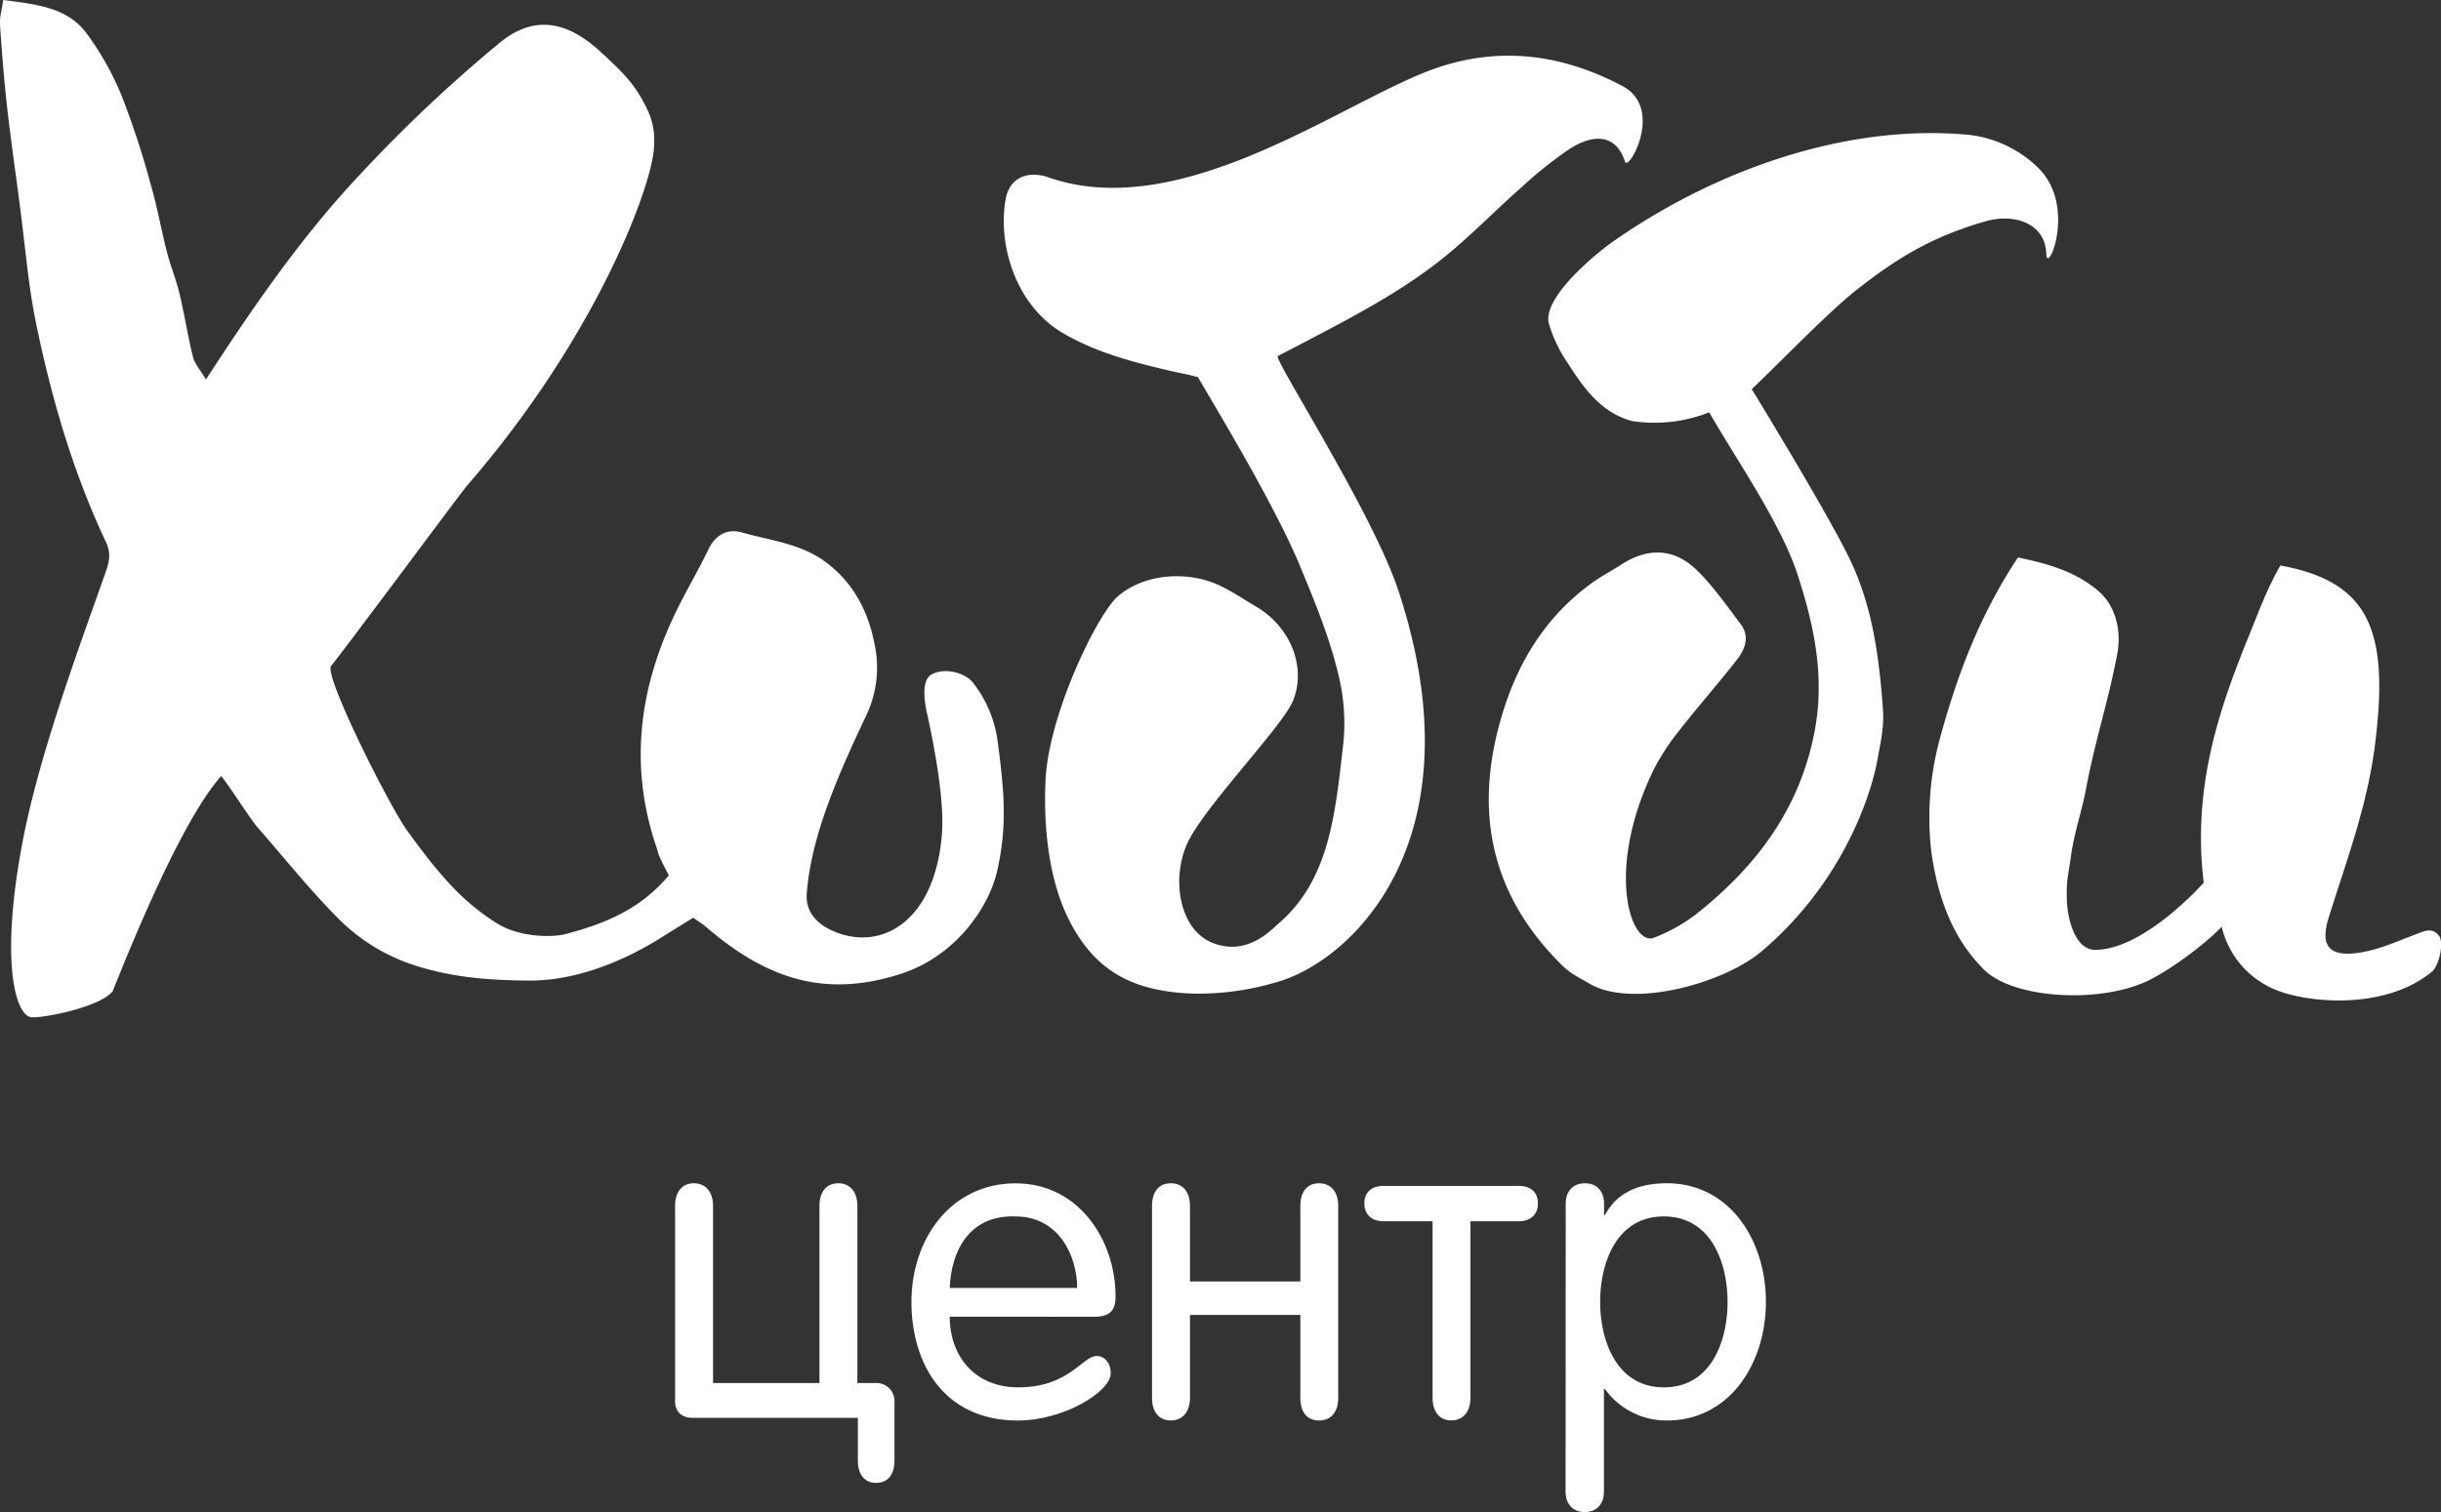 <?xml version="1.0" encoding="UTF-8"?> <svg xmlns="http://www.w3.org/2000/svg" id="Layer_1" data-name="Layer 1" viewBox="0 0 566.93 351.29"><rect x="0" y="0" width="566.93" height="351.29" fill="#333333" stroke="none"/> <defs> <style>.cls-1{fill:#fff;}</style> </defs> <path class="cls-1" d="M298.32,451.4c-2.94,0-4.05-1.92-4.05-3.84V402.17c0-3.24,1.63-5.27,4.35-5.27s4.47,2,4.47,5.27V443.3H327.8V402.17c0-3.24,1.62-5.27,4.36-5.27s4.45,2,4.45,5.27V443.3h4.26a4.2,4.2,0,0,1,4.36,4.35v13.58c0,3.44-1.62,5.27-4.25,5.27s-4.26-1.83-4.26-5.27V451.4Z" transform="translate(-137.48 -122)"></path> <path class="cls-1" d="M358.06,427.9c0,9.22,5.88,16.41,15.91,16.41,11.86,0,14.89-7.29,18.24-7.29,1.62,0,3.24,1.42,3.24,4,0,4.35-11,11-21.57,11-17.22,0-24.72-13.27-24.72-27.56,0-14.58,9.12-27.55,24.2-27.55,14.7,0,23.21,13.27,23.21,26.24,0,3.14-1.12,4.76-5,4.76Zm29.59-6.69c0-7.69-4.45-16.61-14.29-16.61-11-.41-15,8.41-15.3,16.61Z" transform="translate(-137.48 -122)"></path> <path class="cls-1" d="M413.86,446.74c0,3.25-1.73,5.27-4.47,5.27s-4.35-2-4.35-5.27V402.17c0-3.35,1.62-5.27,4.35-5.27s4.47,1.92,4.47,5.27V419.7h25.63V402.17c0-3.35,1.62-5.27,4.34-5.27s4.46,1.92,4.46,5.27v44.57c0,3.25-1.62,5.27-4.46,5.27s-4.34-2-4.34-5.27V427.49H413.86Z" transform="translate(-137.48 -122)"></path> <path class="cls-1" d="M458.82,405.72c-2.85,0-4.47-1.63-4.47-4.16s1.62-4.05,4.47-4.05h31.4c2.83,0,4.45,1.52,4.45,4.05s-1.62,4.16-4.45,4.16H479v41c0,3.25-1.71,5.27-4.45,5.27s-4.35-2-4.35-5.27v-41Z" transform="translate(-137.48 -122)"></path> <path class="cls-1" d="M501.12,401.66c0-2.94,1.72-4.76,4.46-4.76s4.45,1.82,4.45,4.76v2.64h.21c2.53-4.86,7.29-7.4,14.38-7.4,14.59,0,23,13.27,23,27.55s-8.41,27.56-23,27.56a17.57,17.57,0,0,1-14.38-7.3H510v23.81c0,2.94-1.72,4.76-4.45,4.76s-4.46-1.82-4.46-4.76Zm22.79,42.65c11,0,14.8-10.74,14.8-19.86s-3.85-19.85-14.8-19.85-14.79,10.74-14.79,19.85S513,444.31,523.91,444.31Z" transform="translate(-137.48 -122)"></path> <path class="cls-1" d="M138.23,122c7.55,1,14.73,1.65,19.24,7.59a67.38,67.38,0,0,1,8.45,15.13,202.57,202.57,0,0,1,6.71,20.67c1.44,5,2.33,10.16,3.63,15.21.83,3.21,2.12,6.31,2.89,9.53,1.17,4.91,1.94,9.92,3.16,14.82.39,1.57,1.64,2.93,3,5.22,2-3.09,3.43-5.25,4.85-7.39,9.46-14.22,19.42-28.06,31.19-40.51a337.19,337.19,0,0,1,32.32-30.44c9.1-7.37,17.06-3.62,23.56,2.45,3.19,3,6.43,5.84,8.86,9.93,2.87,4.86,3.59,7.59,3.27,12.28-.61,9.06-13.3,43.58-43.35,78.26-1.45,1.67-28.3,37.92-31.62,41.94-1.8,2.17,13.49,32.44,17.47,38,9.29,13,14.5,17.6,20.75,21.64,5.57,3.6,13.38,3.43,16.21,2.68,9.62-2.55,17.49-5.92,24-13.64-3-5.78-2.17-4.53-3-6.91-6.37-19-3.76-37.24,4.93-54.89,2.31-4.7,5-9.21,7.27-13.94,1.64-3.46,4.52-4.86,7.71-3.94,6.73,1.92,13.89,2.56,19.83,7.12,6.28,4.82,9.56,11.33,11,18.65A25.84,25.84,0,0,1,338.77,288c-6.71,14.17-12.88,28.18-13.92,41.57-.33,4.24,2.35,6.94,5.58,8.48,11.24,5.36,24.21-1.58,25.82-22.37.6-7.79-1.78-20.18-3.36-27.5-.2-.91-2-7.93,1-9.53s7.74-.43,9.61,2a28.15,28.15,0,0,1,5.73,13.89c1.42,10.86,2.3,19.16-.19,29.94-1.93,8.4-9.68,19.73-22.49,23.82-17.42,5.55-30.93,1.24-45.15-11-.84-.73-1.82-1.31-2.92-2.09-2.39,1.48-4.77,2.92-7.11,4.41-9.24,5.87-20.47,10.32-31.23,10.19-8.7-.1-16.64-.6-25.26-3.2a44,44,0,0,1-18.67-11.07c-6.74-6.73-12.7-14.24-19-21.43-1.6-1.84-6.41-9.48-8.36-11.82-6.25,7.05-14.63,23.51-25.2,50-2.84,3.55-15.21,6.14-18.76,6.05s-7.43-11.68-2.48-39.09c3.68-20.43,12.5-44.21,19.55-64.16.83-2.36,1.39-4.42.2-7-7.73-16.37-12.76-33.66-16.37-51.32-1.72-8.41-2.39-17-3.52-25.58-1-8-2.19-15.94-3.1-23.93-.73-6.52-1.26-13.06-1.69-19.61C137.38,125.9,137.94,124.1,138.23,122Z" transform="translate(-137.48 -122)"></path> <path class="cls-1" d="M419.21,341.1c8,3.08,13.51-3.08,15.32-4.64,11.57-10,13-24.95,14.82-40.68a46.63,46.63,0,0,0-.53-14.82c-2-9.63-5.81-18.78-9.58-27.88-5.84-13.91-18.95-35.6-23.53-43.45-3.72-1-2.08-.48-6.17-1.42-8.64-2-17.21-4.2-25.05-8.74-11.3-6.55-15.31-20.91-13.44-31.22.84-4.62,4.6-6.64,9.53-5.19,31.05,11.21,68.62-17.37,89.79-25,15.11-5.44,29.83-3.54,43.93,3.93,9.79,5.19,1.37,20,.6,17.58-2.11-6.52-7.38-6.54-13-2.89a95.8,95.8,0,0,0-11.14,8.91c-6.4,5.63-12.32,11.85-19,17.07-10.5,8.15-21.13,13.53-37.51,22.07-1.06.55,22.12,36.56,28,54.45,19.25,58.33-11.28,86.47-28.53,91.07a63.26,63.26,0,0,1-20.12,2.55c-13.49-.69-22-5.51-27.86-17.13-4.77-9.46-5.95-22-5.42-32.58.77-15.27,12.08-38.59,16.89-42.64,6.05-5.08,14.81-5.47,21.08-3.4,3.86,1.27,7.34,3.78,10.92,5.87,7.93,4.67,11.8,14,8.56,21.92C435.2,291,416.49,310.09,413,318.45,409.47,327,411.7,338.21,419.21,341.1Z" transform="translate(-137.48 -122)"></path> <path class="cls-1" d="M612.74,181c-.23-7.2-7.48-9.51-14.22-7.56-12.07,3.5-20.3,8.31-30.31,16.28-6.26,5-18,17.12-23.88,22.69,4.54,7.43,17.82,29.36,22.64,39.23,5.45,11.15,7,23.33,7.85,35.54.25,3.85-.66,7.83-1.37,11.7-1.13,6.11-6.91,27.17-26.75,44.07-8.81,7.51-30.05,13.39-40,7.61-4.43-2.58-4.79-2.5-8.23-6.15-14.16-15-18.19-32.61-13.11-52.76,3.49-13.83,9.95-25.36,21.41-33.9,2.32-1.73,4.93-3.07,7.36-4.65,6.23-4,12.33-3.69,17.53,1.44,3.79,3.74,6.89,8.21,10.12,12.48,2.1,2.78,1.05,5.72-.76,8.07-4.31,5.56-9,10.83-13.32,16.37a53.44,53.44,0,0,0-6.12,9.29c-11.45,23.56-5.29,41.17,0,39.11a39,39,0,0,0,9.76-5.42c13.92-11,24.08-24.34,27.56-42.38,2.47-12.79-.06-24.69-3.94-36.6s-14.31-26.84-20.51-37.67a34.42,34.42,0,0,1-18.06,2c-7.89-2.26-11.77-8.74-15.81-15a32.43,32.43,0,0,1-3.3-7.38c-2-5.89,10.71-16.42,14.88-19.33,23.6-16.5,53.42-27.08,81.27-24.87a27.43,27.43,0,0,1,17.29,7.65C620,169.73,612.91,186.2,612.74,181Z" transform="translate(-137.48 -122)"></path> <path class="cls-1" d="M667.09,253.38c20.67,3.76,25.34,15.06,22,41.59-1.82,14.25-6.45,26.44-10.75,40.15-2.07,6.61,0,9.37,7.39,8.16,4.41-.71,8.65-2.64,12.88-4.24,1.91-.73,3.68-1.65,5.28.28,1.3,1.56.1,7-1.56,8.4-10.72,8.9-28.42,7.36-36,4.36a21,21,0,0,1-12.85-14.76c-3.84,3.95-11.79,10-17.31,12.61-11.45,5.34-31.27,4-37.9-2.67-4.94-4.93-10.11-12.65-12.19-27.05a69.58,69.58,0,0,1,1.8-26.08c4-14.9,9.35-29.21,18.28-42.61,6.6,1.36,13.27,3.14,18.69,7.8,4.08,3.51,5.37,9.29,4.37,14.58-2.19,11.54-5,19.53-7.2,31.08-1.07,5.72-2.77,10.28-3.57,16-.65,4.68-1.09,5.5-.93,10.23.15,4.48,2,11.46,6.54,11.46,11.48,0,25.24-15.6,25.24-15.6s-.41-3.39-.54-6.27c-.85-18.56,4.09-34.13,11.25-51.6C662.81,262.21,664.1,258.74,667.09,253.38Z" transform="translate(-137.48 -122)"></path> </svg> 
